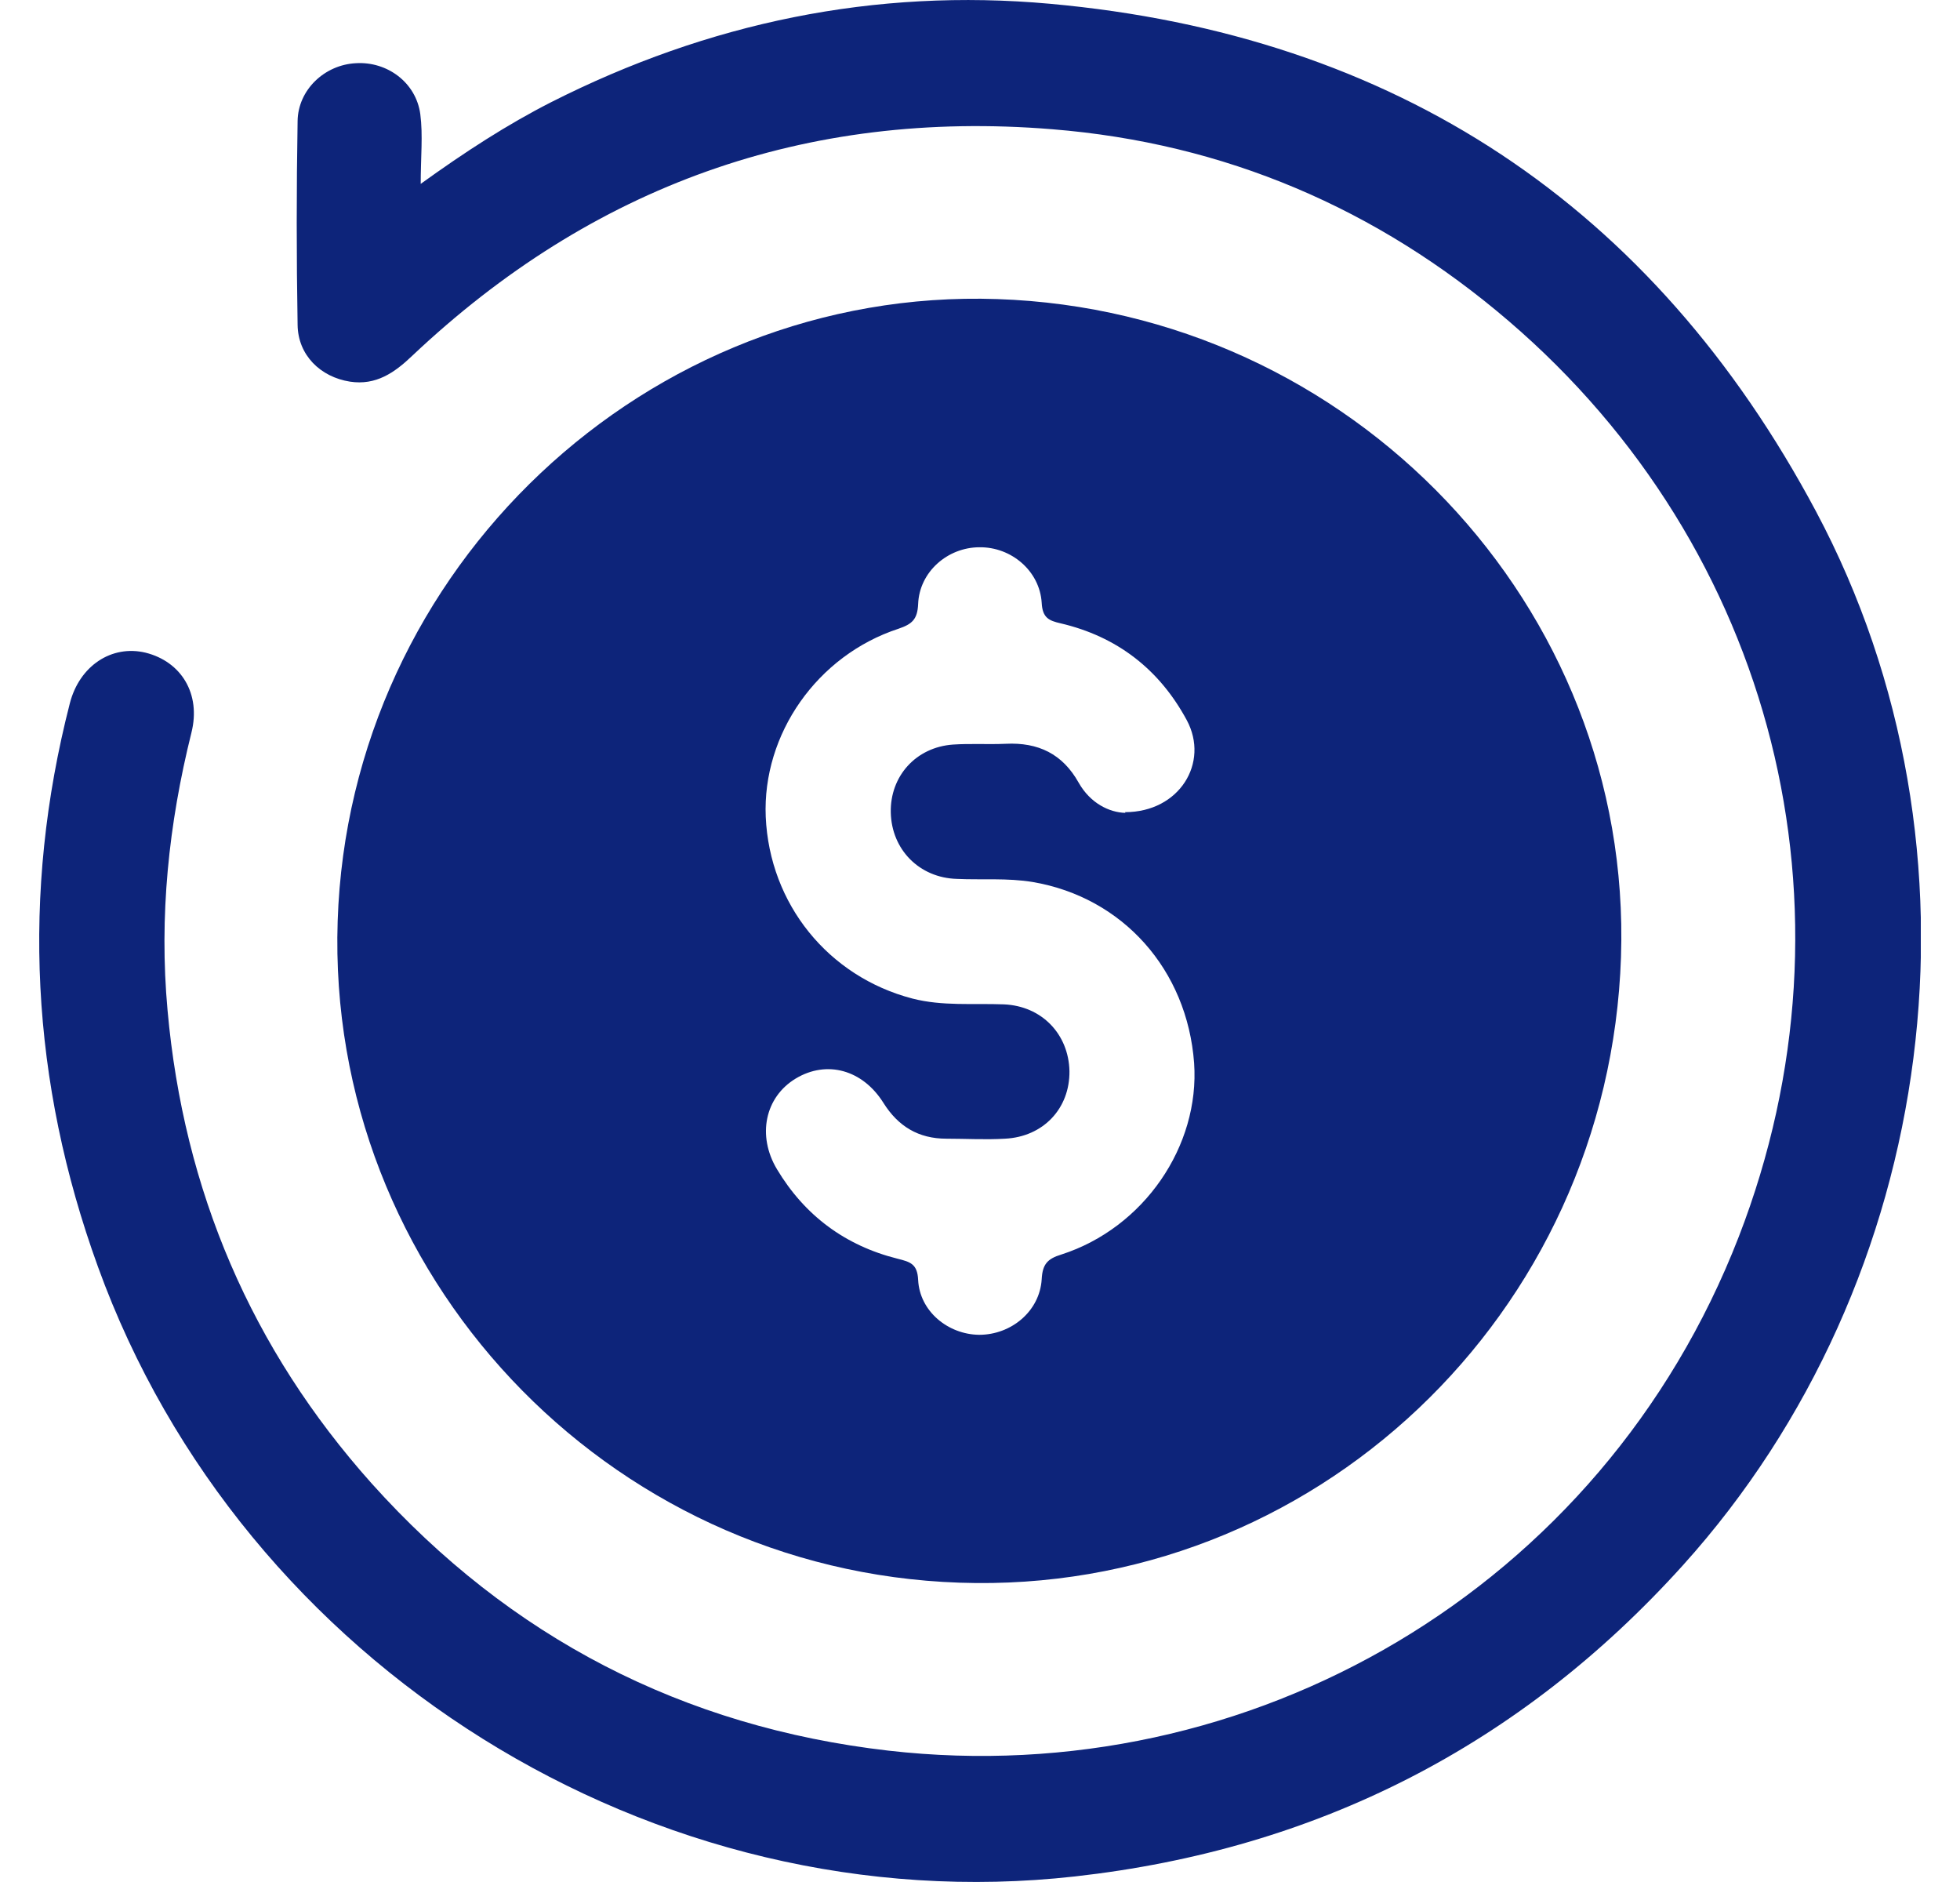 <svg width="25" height="24" viewBox="0 0 25 24" fill="none" xmlns="http://www.w3.org/2000/svg">
<g clip-path="url(#clip0_5541_5512)">
<path d="M20.676 12.203C20.524 16.766 16.748 20.34 12.238 20.183C7.724 20.03 4.159 16.235 4.307 11.745C4.455 7.245 8.255 3.661 12.721 3.814C17.245 3.966 20.824 7.737 20.676 12.198V12.203ZM14.35 10.357C15.044 10.357 15.428 9.726 15.138 9.185C14.788 8.535 14.247 8.117 13.528 7.949C13.38 7.915 13.297 7.88 13.287 7.688C13.262 7.28 12.898 6.974 12.494 6.979C12.086 6.979 11.726 7.294 11.711 7.703C11.702 7.9 11.633 7.959 11.46 8.018C10.422 8.358 9.723 9.362 9.767 10.416C9.816 11.528 10.564 12.454 11.638 12.734C12.022 12.833 12.415 12.793 12.804 12.808C13.287 12.828 13.631 13.187 13.641 13.66C13.646 14.137 13.306 14.497 12.819 14.521C12.568 14.536 12.322 14.521 12.071 14.521C11.716 14.521 11.456 14.364 11.268 14.064C11.002 13.64 10.545 13.517 10.151 13.753C9.757 13.99 9.654 14.482 9.91 14.91C10.264 15.501 10.781 15.885 11.45 16.052C11.608 16.092 11.702 16.116 11.711 16.323C11.731 16.722 12.091 17.017 12.489 17.022C12.898 17.022 13.262 16.722 13.287 16.313C13.297 16.121 13.361 16.052 13.538 15.998C14.591 15.659 15.305 14.615 15.231 13.556C15.143 12.365 14.321 11.444 13.174 11.248C12.849 11.194 12.524 11.223 12.204 11.208C11.726 11.194 11.372 10.834 11.362 10.361C11.352 9.899 11.682 9.529 12.155 9.495C12.376 9.48 12.602 9.495 12.829 9.485C13.242 9.465 13.553 9.613 13.759 9.982C13.907 10.243 14.148 10.361 14.355 10.366L14.35 10.357Z" fill="#0D247A"/>
<path d="M5.356 2.352C5.937 1.933 6.469 1.589 7.03 1.303C9.034 0.289 11.156 -0.154 13.391 0.048C17.797 0.446 21.081 2.618 23.163 6.521C25.462 10.834 24.743 16.328 21.465 19.962C19.387 22.265 16.793 23.585 13.711 23.929C8.345 24.53 3.092 21.241 1.25 16.156C0.394 13.798 0.266 11.4 0.891 8.968C1.014 8.491 1.423 8.22 1.856 8.323C2.314 8.437 2.565 8.85 2.442 9.342C2.151 10.509 2.028 11.686 2.137 12.882C2.343 15.181 3.205 17.2 4.741 18.918C6.503 20.882 8.714 22.024 11.333 22.325C15.936 22.851 20.431 20.276 22.178 15.772C23.798 11.592 22.631 6.994 19.239 4.09C17.565 2.657 15.621 1.825 13.42 1.648C10.274 1.392 7.552 2.371 5.258 4.537C5.031 4.754 4.795 4.917 4.465 4.867C4.086 4.808 3.801 4.528 3.796 4.144C3.781 3.277 3.781 2.411 3.796 1.544C3.801 1.146 4.14 0.826 4.539 0.806C4.938 0.781 5.307 1.052 5.361 1.456C5.396 1.726 5.366 2.002 5.366 2.357L5.356 2.352Z" fill="#0D247A"/>
</g>
<defs>
<clipPath id="clip0_5541_5512">
<rect width="24" height="24" fill="white" transform="translate(0.5)"/>
</clipPath>
</defs>
</svg>
